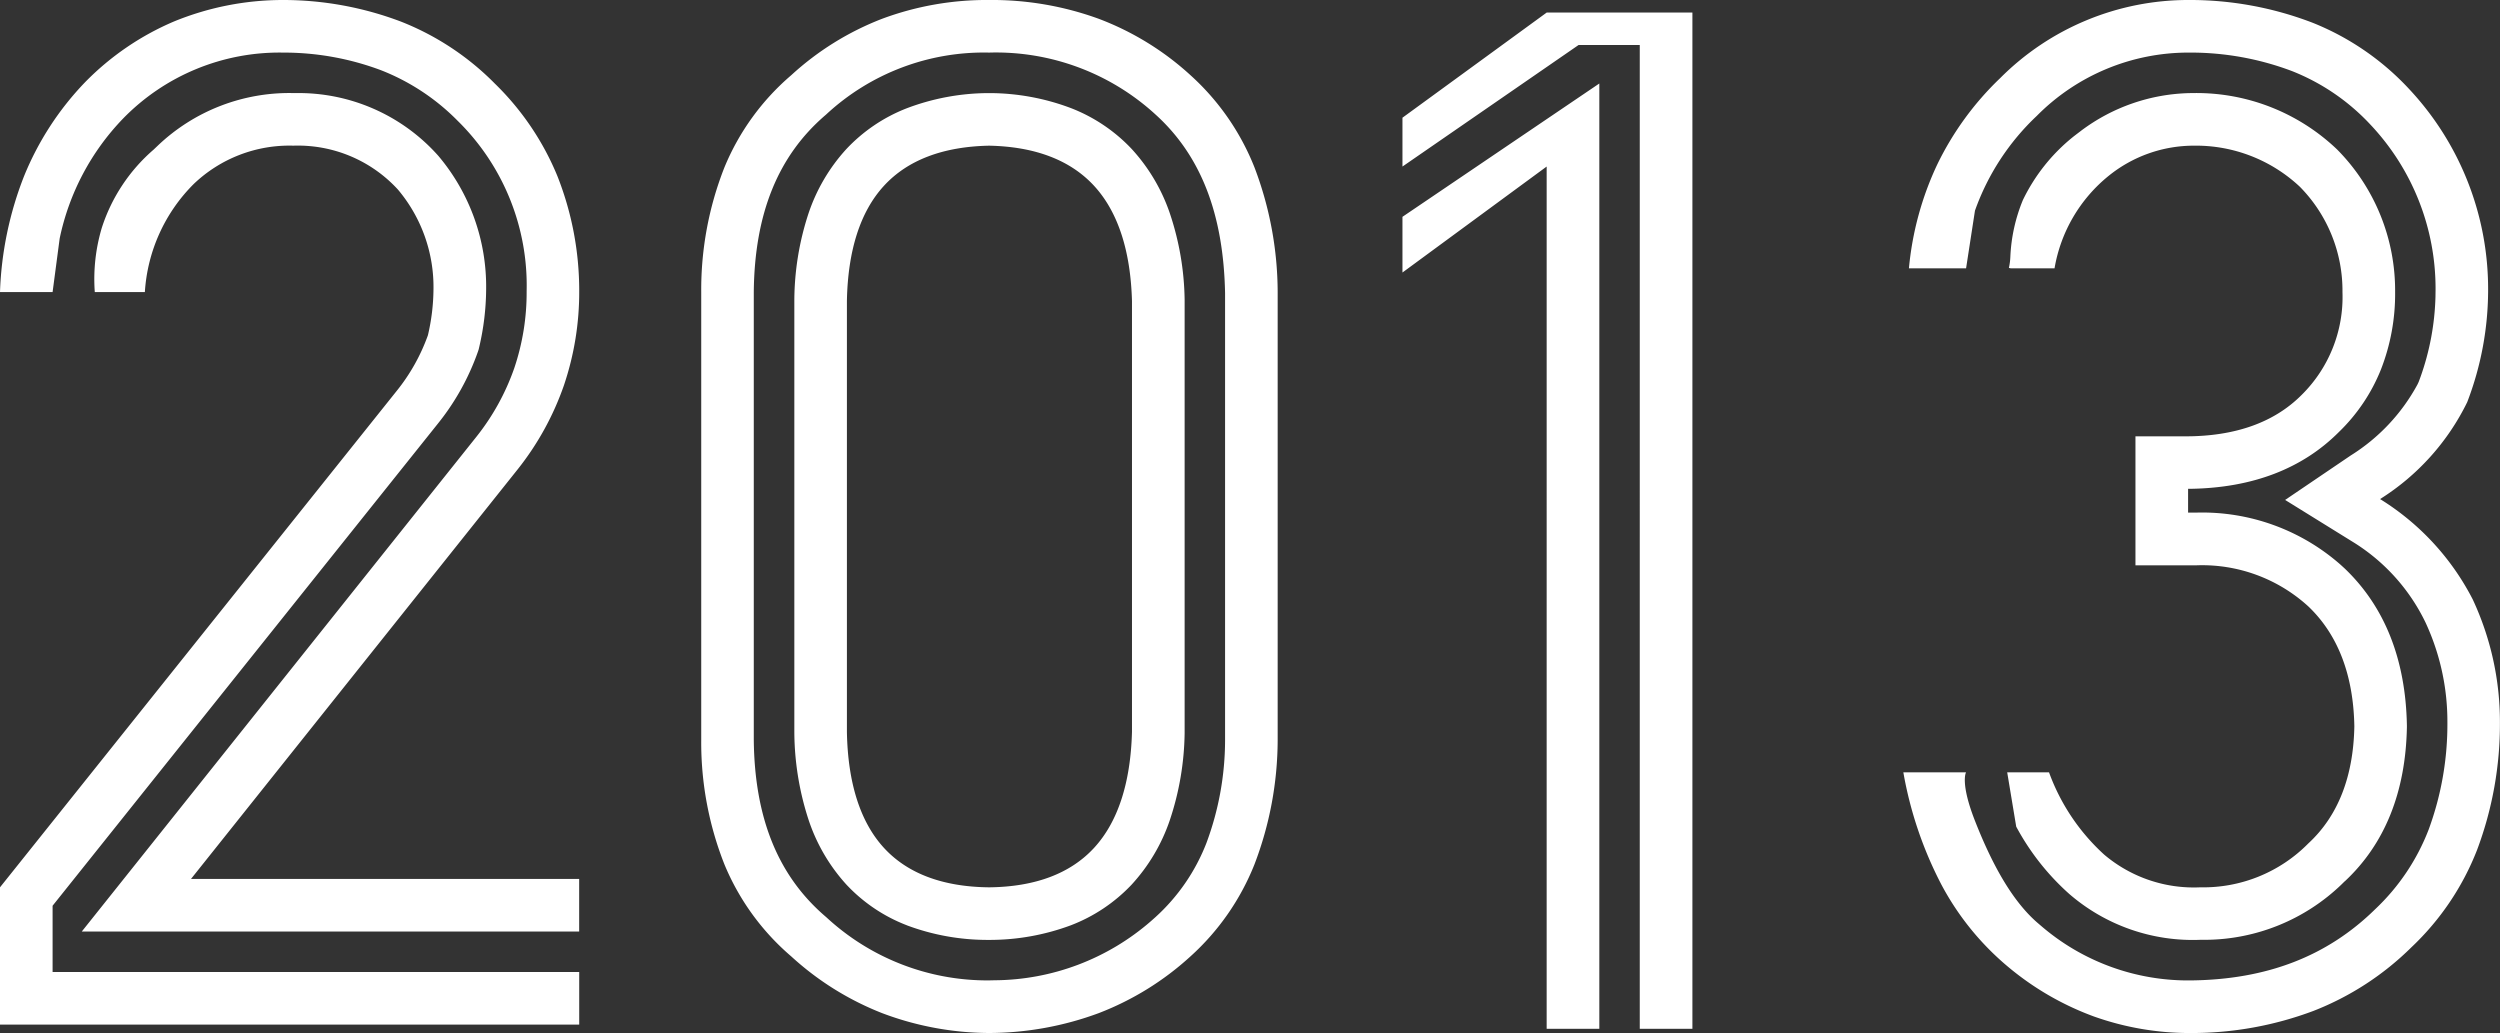 <svg xmlns="http://www.w3.org/2000/svg" width="199.649" height="82.494" viewBox="0 0 199.649 82.494">
  <rect x="0" y="0" width="199.649" height="82.494" fill="#333333" stroke="none"/>
  <path id="txt-history-2013" d="M167.169,81.158a23.012,23.012,0,0,1-6.875-4.008,21.98,21.98,0,0,1-5.274-6.541A30.92,30.92,0,0,1,152,61.676h5.008c-.019.036-.464.877.711,3.872,1.514,3.862,3.134,6.515,4.954,8.112l.312.267a17.986,17.986,0,0,0,11.96,4.369c6.089-.064,10.914-1.929,14.75-5.7a17.245,17.245,0,0,0,4.264-6.367,24.354,24.354,0,0,0,1.489-8.558,18.757,18.757,0,0,0-1.745-7.955,15.414,15.414,0,0,0-5.689-6.367l-5.525-3.424,5.228-3.544a15.234,15.234,0,0,0,5.341-5.676l.094-.2.152-.41a20.684,20.684,0,0,0,1.192-6.4l.007-.545A19.083,19.083,0,0,0,189.29,9.94a17.186,17.186,0,0,0-6.235-4.257A22.883,22.883,0,0,0,174.821,4.2a17.024,17.024,0,0,0-12.166,5.057,19.245,19.245,0,0,0-4.935,7.565l-.71,4.609h-4.564a24.777,24.777,0,0,1,2.268-8.308,24.031,24.031,0,0,1,5.024-6.889A21.2,21.2,0,0,1,174.767,0,27.3,27.3,0,0,1,184.7,1.823a21.285,21.285,0,0,1,7.654,5.246A23.356,23.356,0,0,1,198.7,23.1a25.019,25.019,0,0,1-1.67,9.018,18.991,18.991,0,0,1-6.958,7.737,20.345,20.345,0,0,1,7.4,8.015,23.114,23.114,0,0,1,2.171,9.8,28.6,28.6,0,0,1-1.823,10.2,21.366,21.366,0,0,1-5.246,7.78,23,23,0,0,1-7.821,5.08,27.652,27.652,0,0,1-9.769,1.767A22.808,22.808,0,0,1,167.169,81.158Zm-96.724-.25a23.373,23.373,0,0,1-7.264-4.537,19.446,19.446,0,0,1-5.331-7.348A26.438,26.438,0,0,1,56,59.116V23.323a26.627,26.627,0,0,1,1.85-9.95,19.416,19.416,0,0,1,5.331-7.361A22.94,22.94,0,0,1,70.445,1.5,23.953,23.953,0,0,1,78.989,0a24.927,24.927,0,0,1,8.753,1.5,22.745,22.745,0,0,1,7.334,4.509,19.672,19.672,0,0,1,5.107,7.361,28.16,28.16,0,0,1,1.851,9.95V59.116a27.963,27.963,0,0,1-1.851,9.908,19.709,19.709,0,0,1-5.107,7.348,23.163,23.163,0,0,1-7.334,4.537,25.382,25.382,0,0,1-8.753,1.586A24.406,24.406,0,0,1,70.445,80.908ZM66,9.122l-.087.077c-3.785,3.248-5.655,7.869-5.716,14.125v35.75c.062,6.247,1.932,10.863,5.717,14.111l.087.076a18.92,18.92,0,0,0,12.991,5.033l.44-.01A19.183,19.183,0,0,0,91.92,73.557l.346-.307a15.617,15.617,0,0,0,4.076-5.92,23.613,23.613,0,0,0,1.492-8.214V23.406c-.125-6.341-1.95-11.014-5.581-14.285A18.861,18.861,0,0,0,78.989,4.2,18.5,18.5,0,0,0,66,9.122Zm69.151,73.037h-4.2V3.595h-4.888L112,13.3v-3.9L123.522,1h11.633V82.158Zm-7.435,0h-4.2V13.3L112,21.763V17.315L127.721,6.668v75.49ZM0,81.826V70.861L31.673,31.227a15.315,15.315,0,0,0,2.5-4.453,16.612,16.612,0,0,0,.445-3.674,12.077,12.077,0,0,0-2.839-7.96,10.835,10.835,0,0,0-8.35-3.507,11.053,11.053,0,0,0-7.96,3.062,13.369,13.369,0,0,0-3.9,8.628h-4v-.005A14.315,14.315,0,0,1,8.128,18.2a13.873,13.873,0,0,1,4.142-6.254l.289-.275A15.223,15.223,0,0,1,23.517,7.435a14.929,14.929,0,0,1,11.489,5.012A16.175,16.175,0,0,1,38.823,23.1a20.8,20.8,0,0,1-.551,4.61l-.042.183-.058.177a19.439,19.439,0,0,1-3.218,5.78L4.2,72.332v5.294H46.256v4.2H0ZM165.253,71.393a19.623,19.623,0,0,1-4.239-5.378l-.72-4.338h3.34a16.483,16.483,0,0,0,4.4,6.568,11.071,11.071,0,0,0,7.682,2.616,11.774,11.774,0,0,0,8.627-3.507c2.364-2.179,3.6-5.325,3.674-9.351-.074-4.1-1.31-7.321-3.674-9.574a12.567,12.567,0,0,0-8.906-3.284h-4.9v-10.3h4.008c3.952,0,7.061-1.105,9.24-3.284a10.992,10.992,0,0,0,3.284-8.238,11.816,11.816,0,0,0-3.4-8.405,12.123,12.123,0,0,0-8.461-3.285,10.814,10.814,0,0,0-6.791,2.394,12.1,12.1,0,0,0-4.342,7.4h-3.5l-.146-.031a4.94,4.94,0,0,0,.117-.895,13.352,13.352,0,0,1,1-4.523,14.614,14.614,0,0,1,4.069-5.094l.222-.171.336-.255a14.979,14.979,0,0,1,8.712-3.023l.421-.005a16.268,16.268,0,0,1,11.341,4.514,16,16,0,0,1,4.626,11.375,16.571,16.571,0,0,1-1.139,6.206,14.355,14.355,0,0,1-3.375,5c-2.9,2.9-6.853,4.419-11.742,4.51l-.277,0v1.9h.7A16.732,16.732,0,0,1,186.919,45.1l.32.292c3.206,3.056,4.88,7.275,4.975,12.539v.152c-.1,5.18-1.764,9.319-4.96,12.3l-.008,0-.019.018-.222.219a15.8,15.8,0,0,1-10.857,4.433l-.435,0A15.068,15.068,0,0,1,165.253,71.393Zm-92.833,2.5a12.989,12.989,0,0,1-4.829-3.253,14.408,14.408,0,0,1-3.029-5.2,22.929,22.929,0,0,1-1.127-7V23.971a22.492,22.492,0,0,1,1.123-6.9,14.383,14.383,0,0,1,3.021-5.155A13.148,13.148,0,0,1,72.4,8.652a18.552,18.552,0,0,1,6.511-1.217h.168a18.5,18.5,0,0,1,6.484,1.213,13.221,13.221,0,0,1,4.815,3.25,14.512,14.512,0,0,1,3.047,5.143,22.618,22.618,0,0,1,1.179,6.89l0,.115v34.4l0,.113a22.832,22.832,0,0,1-1.183,6.94,14.473,14.473,0,0,1-3.064,5.162A13.119,13.119,0,0,1,85.5,73.9a18.575,18.575,0,0,1-6.552,1.161A18.368,18.368,0,0,1,72.419,73.895ZM70.584,14.848c-1.884,2.059-2.876,5.154-2.95,9.2v34.4c.074,4.082,1.066,7.195,2.95,9.254s4.711,3.122,8.405,3.159c3.675-.037,6.5-1.1,8.391-3.159s2.909-5.172,3.02-9.254v-34.4c-.112-4.045-1.128-7.14-3.02-9.2s-4.716-3.14-8.391-3.214C75.3,11.708,72.467,12.789,70.584,14.848ZM6.53,74.392l5.439-6.818L38.056,34.867a18.659,18.659,0,0,0,3.007-5.45,18.874,18.874,0,0,0,.994-6.159A18.433,18.433,0,0,0,36.539,9.637,17.574,17.574,0,0,0,30.42,5.605,22.115,22.115,0,0,0,22.594,4.2,17.43,17.43,0,0,0,9.824,9.473a19.519,19.519,0,0,0-5.059,9.572L4.2,23.323H0a27.839,27.839,0,0,1,1.921-9.255,23.644,23.644,0,0,1,4.871-7.5A21.942,21.942,0,0,1,13.93,1.7,22.981,22.981,0,0,1,22.544,0a26.6,26.6,0,0,1,9.477,1.725,21.689,21.689,0,0,1,7.5,4.954,21.941,21.941,0,0,1,4.995,7.389,24.869,24.869,0,0,1,1.74,9.143,23.259,23.259,0,0,1-1.224,7.571,22.826,22.826,0,0,1-3.674,6.679L15.252,70.193h31v4.2H6.53Z" fill="#fff"/>
</svg>
